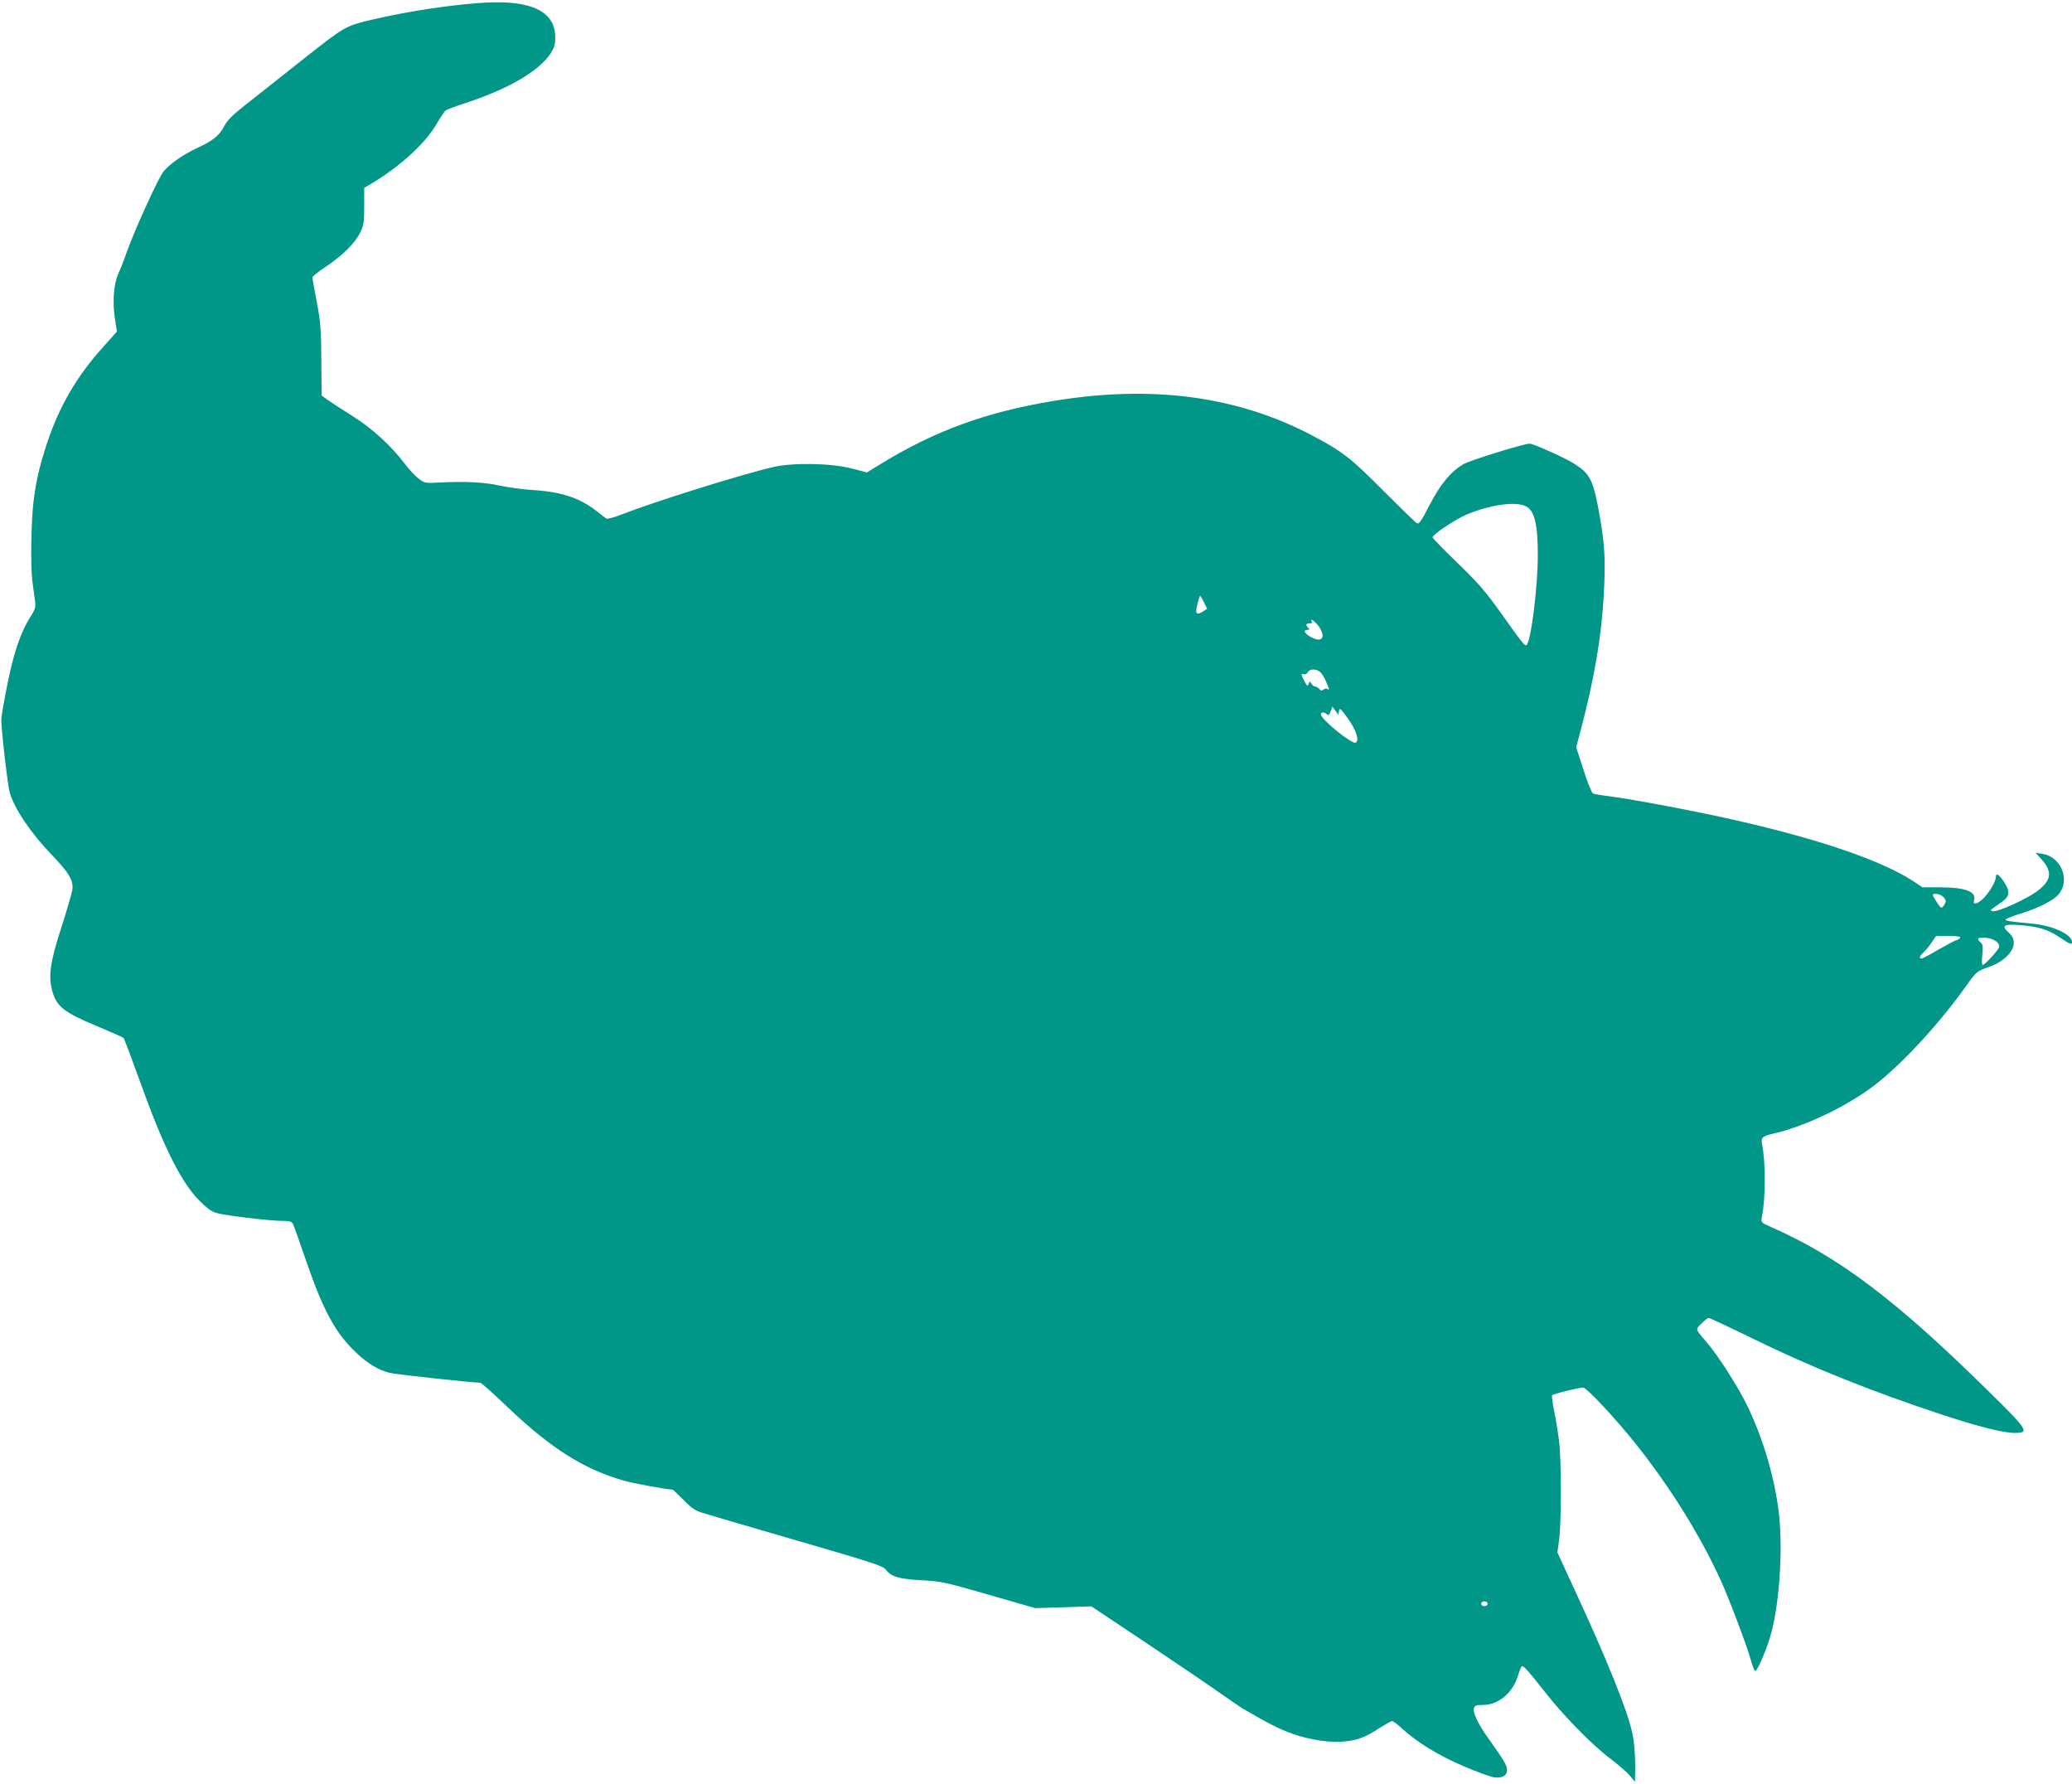 <?xml version="1.0" standalone="no"?>
<!DOCTYPE svg PUBLIC "-//W3C//DTD SVG 20010904//EN"
 "http://www.w3.org/TR/2001/REC-SVG-20010904/DTD/svg10.dtd">
<svg version="1.0" xmlns="http://www.w3.org/2000/svg"
 width="1280pt" height="1102pt" viewBox="0 0 1280 1102"
 preserveAspectRatio="xMidYMid meet">
<g transform="translate(0,1102) scale(0.1,-0.1)"
fill="#009688" stroke="none">
<path d="M3000 11004 c-199 -11 -478 -53 -700 -105 -170 -41 -166 -38 -449
-262 -146 -116 -306 -242 -354 -280 -63 -50 -94 -82 -112 -116 -28 -56 -70
-91 -163 -133 -93 -44 -174 -100 -213 -149 -33 -42 -177 -358 -229 -504 -15
-44 -38 -102 -50 -128 -28 -63 -36 -173 -20 -275 l12 -80 -90 -101 c-160 -178
-268 -365 -342 -590 -46 -140 -66 -227 -82 -351 -16 -131 -20 -404 -8 -500 6
-47 14 -103 17 -126 4 -34 0 -49 -30 -95 -60 -95 -103 -221 -142 -419 -21
-102 -37 -198 -37 -215 -1 -56 40 -410 52 -450 32 -105 129 -249 265 -390 103
-108 129 -153 122 -210 -4 -24 -34 -128 -67 -230 -71 -218 -83 -305 -56 -399
27 -93 71 -128 267 -210 90 -38 167 -72 172 -76 4 -3 52 -132 108 -286 147
-409 260 -630 382 -740 50 -46 64 -53 124 -64 109 -19 293 -39 360 -40 52 0
64 -3 73 -20 6 -11 42 -113 81 -227 106 -308 181 -446 310 -568 71 -67 134
-105 206 -124 32 -9 507 -60 560 -61 6 0 80 -66 165 -147 269 -257 469 -384
719 -457 64 -18 268 -56 304 -56 2 0 33 -29 68 -64 56 -57 72 -67 138 -86 41
-13 303 -89 584 -171 457 -133 512 -151 529 -175 31 -42 79 -56 221 -64 123
-7 145 -12 415 -90 l285 -82 173 5 174 6 345 -230 c190 -127 393 -265 452
-307 58 -41 120 -83 136 -93 153 -89 200 -113 265 -140 109 -46 247 -72 345
-66 94 6 145 24 236 84 37 23 72 43 79 43 7 0 37 -22 66 -50 93 -84 221 -162
377 -229 82 -35 166 -65 186 -68 51 -7 81 10 81 46 0 27 -20 61 -120 201 -58
81 -93 155 -85 179 5 18 15 21 56 21 96 0 185 75 217 182 9 32 21 58 25 58 12
0 44 -37 137 -155 116 -149 295 -332 406 -415 50 -38 106 -86 123 -107 l31
-38 1 45 c3 98 -4 198 -18 260 -32 143 -155 448 -357 884 l-105 228 11 82 c14
112 14 491 -1 606 -6 53 -20 136 -30 185 -10 50 -16 94 -12 98 9 9 163 47 191
47 22 0 203 -194 327 -350 210 -264 394 -559 522 -838 50 -109 160 -399 187
-494 10 -38 22 -68 27 -68 15 0 76 146 101 241 53 206 72 551 41 767 -31 217
-96 431 -190 628 -55 114 -182 314 -252 394 -72 85 -70 77 -33 115 19 19 39
35 46 35 6 0 126 -56 265 -124 369 -181 742 -330 1179 -474 224 -74 377 -112
448 -112 91 0 79 19 -156 250 -579 571 -932 838 -1356 1024 -57 25 -58 27 -52
59 24 115 24 339 1 453 -8 38 3 47 75 64 178 41 413 150 580 268 175 123 417
380 600 634 72 101 70 99 155 129 82 30 145 92 145 143 0 29 -7 44 -31 66 -48
44 -32 54 72 46 113 -9 170 -26 244 -76 65 -43 75 -47 75 -27 0 45 -118 100
-241 112 -147 14 -169 17 -169 25 0 5 39 21 88 36 91 28 166 62 215 98 106 78
56 252 -78 273 l-40 6 31 -34 c70 -76 70 -125 -2 -188 -64 -57 -283 -156 -301
-137 -7 7 -10 4 49 45 63 42 69 68 32 128 -31 49 -54 66 -54 38 0 -26 -36 -90
-73 -129 -37 -39 -73 -49 -62 -17 17 54 -54 81 -214 81 l-105 0 -60 40 c-227
147 -712 301 -1356 430 -190 38 -403 76 -475 86 -71 9 -136 19 -144 23 -8 4
-35 70 -59 147 l-45 139 28 105 c84 318 128 577 142 830 12 212 7 307 -21 472
-43 248 -59 281 -171 350 -54 33 -244 118 -265 118 -37 0 -368 -103 -410 -127
-78 -46 -142 -123 -209 -253 -53 -102 -65 -119 -79 -111 -9 5 -102 96 -207
201 -202 203 -252 242 -440 341 -462 243 -988 313 -1595 213 -416 -68 -736
-185 -1070 -390 l-85 -52 -95 25 c-123 32 -360 37 -480 9 -191 -43 -737 -214
-944 -295 -43 -17 -84 -27 -90 -24 -6 4 -33 24 -60 46 -106 83 -219 120 -401
131 -60 4 -150 16 -198 27 -95 21 -214 27 -368 19 -93 -5 -96 -4 -133 24 -21
16 -59 56 -84 90 -85 112 -200 218 -322 295 -63 39 -133 85 -154 100 l-39 28
-2 219 c-1 192 -5 236 -28 359 -15 77 -27 145 -27 152 0 6 37 36 83 66 103 69
179 144 212 210 22 46 25 63 25 164 l0 113 33 19 c186 110 343 253 415 377 23
39 47 75 54 81 7 6 58 25 113 43 273 89 461 198 536 309 23 36 29 55 29 100 0
159 -144 230 -430 215z m6425 -3110 c54 -25 75 -110 75 -302 0 -194 -41 -527
-69 -555 -10 -10 -21 3 -156 193 -99 139 -142 188 -271 313 -85 82 -154 153
-154 158 0 18 136 109 210 141 142 60 300 83 365 52z m-1987 -594 l19 -40 -23
-15 c-31 -20 -44 -19 -44 3 0 20 19 92 24 92 2 0 13 -18 24 -40z m710 -150
c31 -46 30 -80 -4 -80 -27 0 -84 34 -84 51 0 5 8 9 17 9 13 0 14 3 5 12 -18
18 -15 28 9 28 12 0 18 4 13 11 -17 28 23 -1 44 -31z m7 -280 c10 -8 26 -34
36 -58 22 -50 23 -56 9 -47 -6 4 -17 2 -24 -4 -10 -8 -17 -7 -26 4 -7 8 -18
15 -26 15 -7 0 -17 8 -23 18 -9 16 -10 16 -17 -2 -6 -16 -9 -14 -25 15 -22 42
-23 53 -4 45 8 -3 19 2 24 12 11 22 51 23 76 2z m117 -240 c3 21 10 15 55 -48
51 -70 73 -139 47 -149 -25 -9 -214 145 -214 175 0 15 22 16 38 0 8 -8 14 -4
22 18 l11 29 19 -25 18 -24 4 24z m3730 -1147 c22 -19 23 -33 4 -58 -12 -17
-15 -16 -40 21 -14 21 -26 42 -26 46 0 14 43 8 62 -9z m108 -252 c0 -5 -10
-13 -22 -17 -13 -3 -64 -31 -115 -60 -50 -30 -96 -54 -102 -54 -17 0 -13 15
10 36 12 10 35 38 51 62 l29 42 74 0 c41 0 75 -4 75 -9z m197 -12 c29 -11 43
-26 43 -47 0 -15 -88 -112 -102 -112 -5 0 -6 28 -2 63 5 51 3 65 -10 76 -9 7
-16 17 -16 22 0 12 53 11 87 -2z m-3117 -4104 c0 -8 -9 -15 -20 -15 -11 0 -20
7 -20 15 0 8 9 15 20 15 11 0 20 -7 20 -15z"/>
</g>
</svg>
